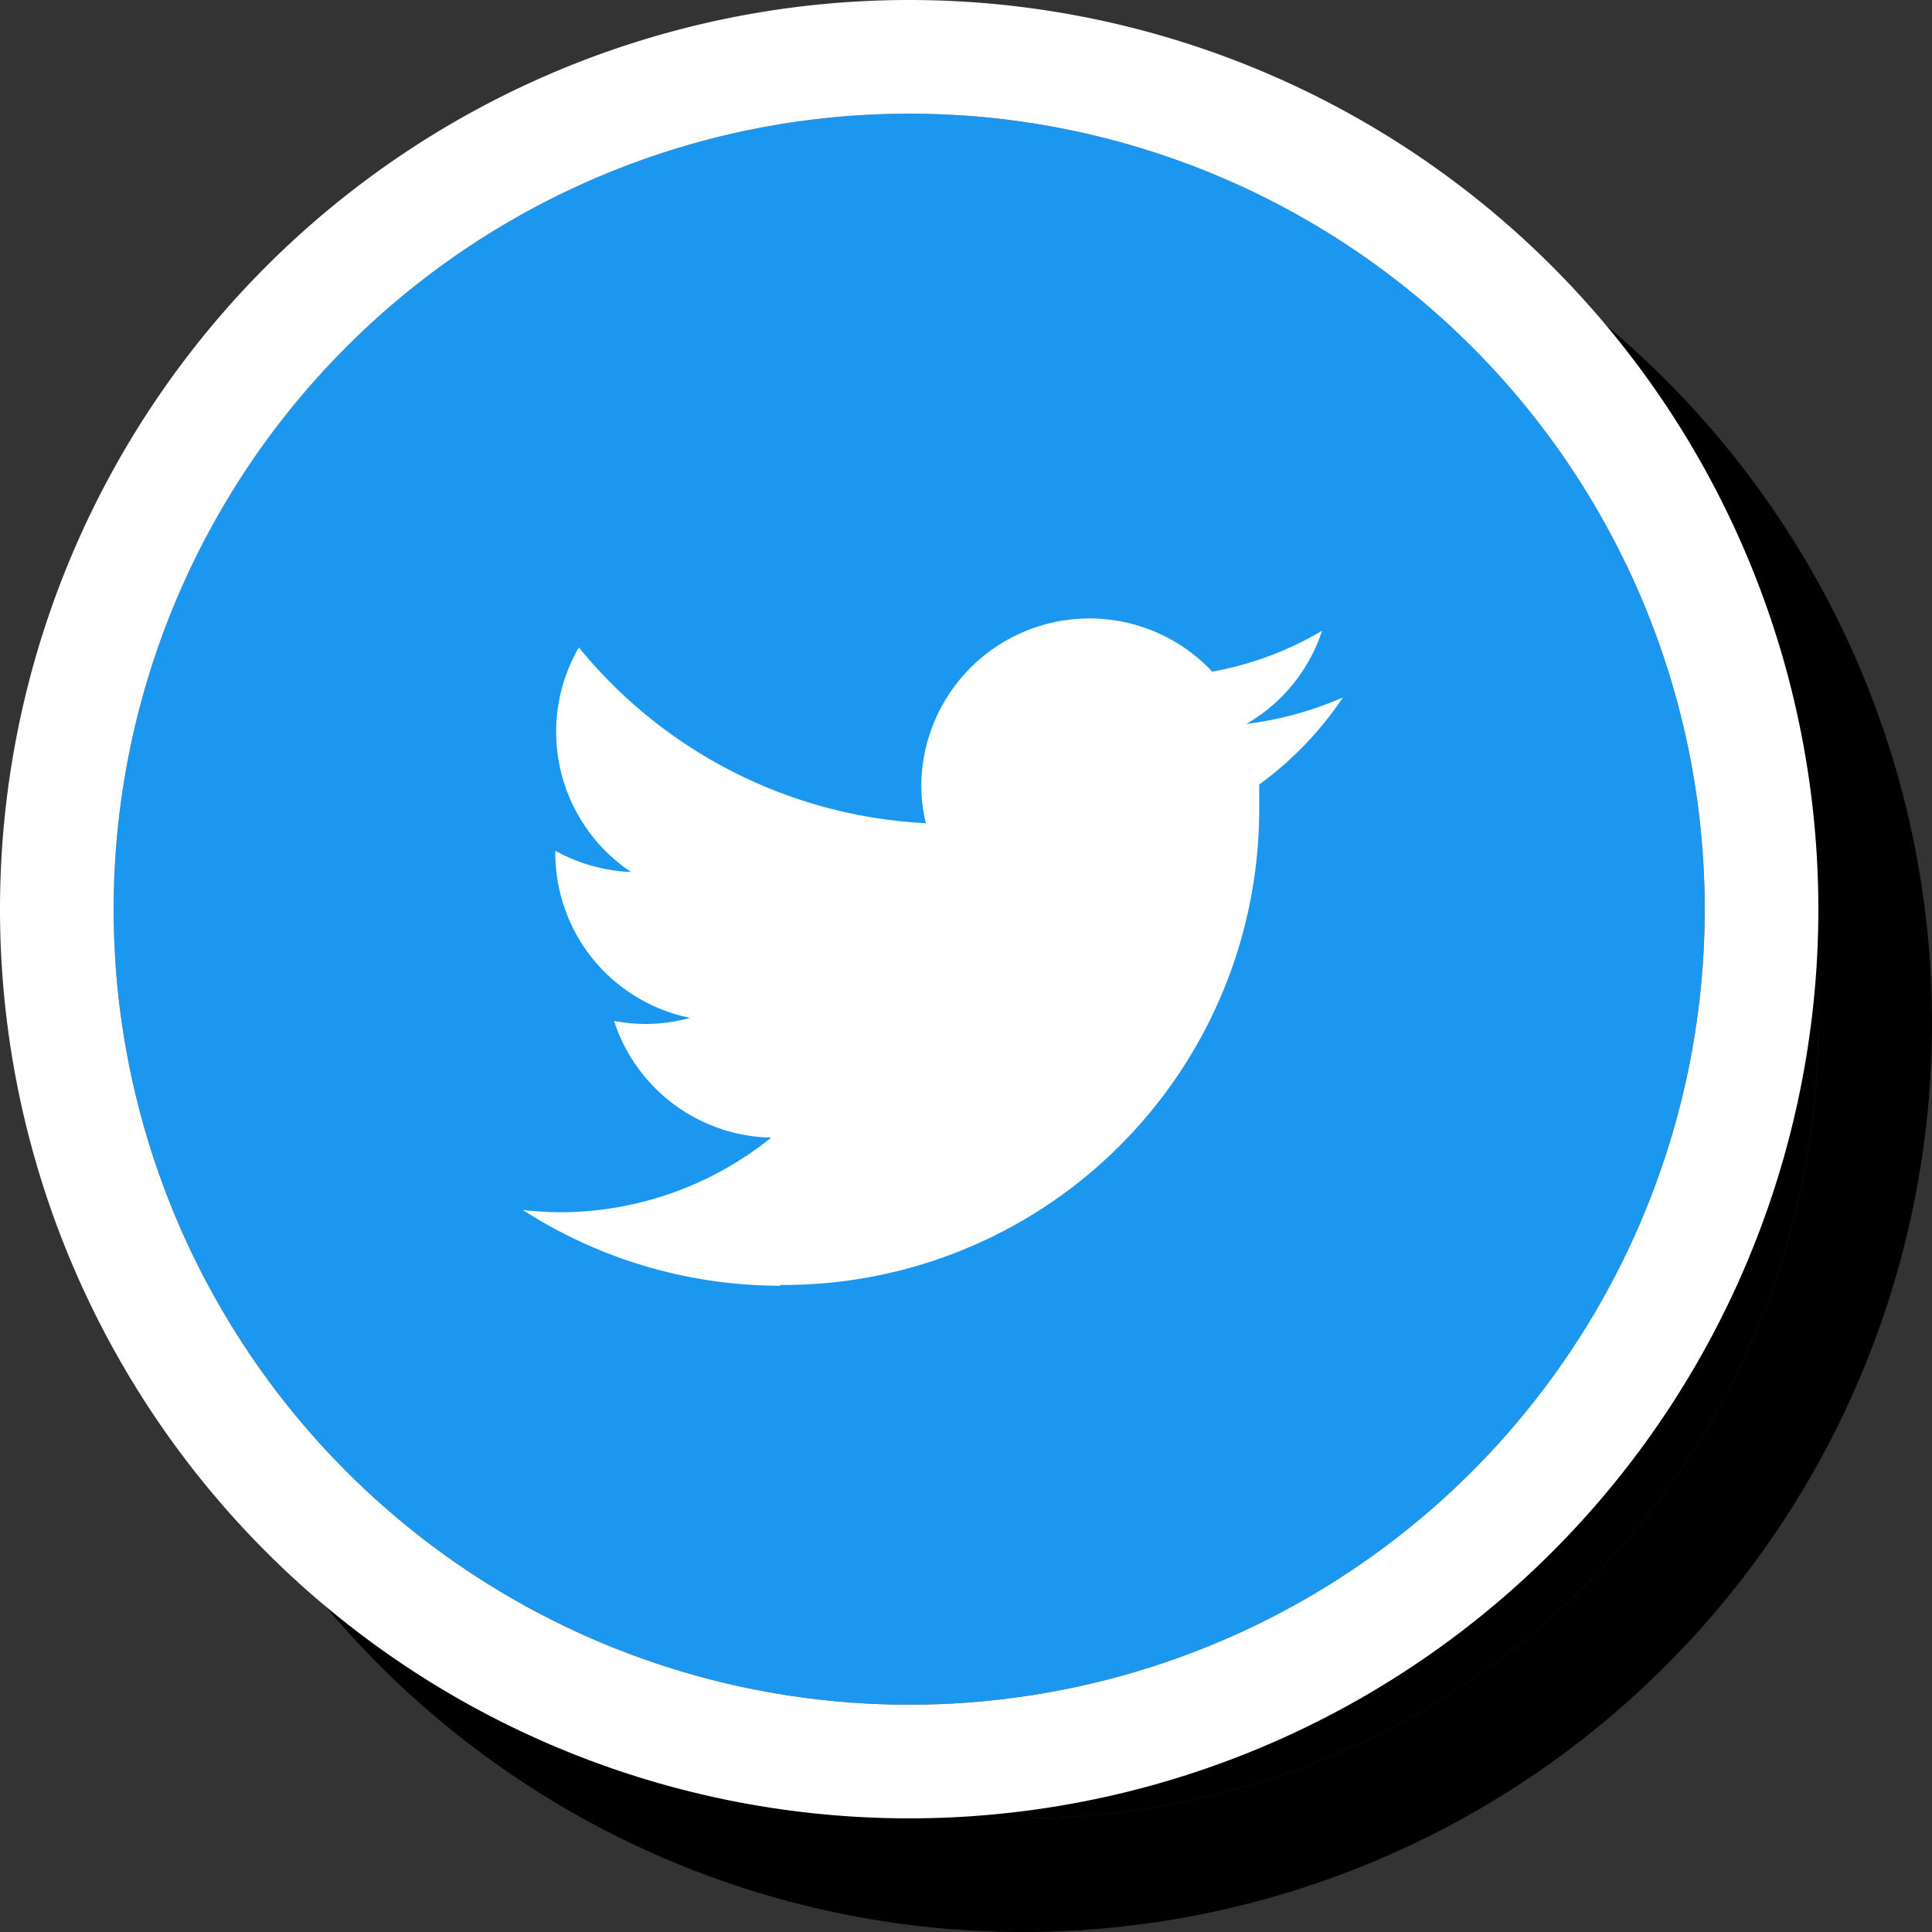<svg xmlns="http://www.w3.org/2000/svg" viewBox="0 0 51 51"><rect x="0" y="0" width="51" height="51" fill="#333333" stroke="none"/><defs><style>.cls-1{isolation:isolate;}.cls-2{mix-blend-mode:multiply;}.cls-3,.cls-5{fill:none;stroke-linecap:square;stroke-width:3px;}.cls-3{stroke:#000;}.cls-4{fill:#1b97f0;}.cls-5{stroke:#fff;}.cls-6{fill:#fff;}</style></defs><g class="cls-1"><g id="レイヤー_2" data-name="レイヤー 2"><g id="上に載せるコンテンツ"><g id="グループ_1052" data-name="グループ 1052"><g class="cls-2"><path d="M27,6h0A21,21,0,0,1,48,27h0A21,21,0,0,1,27,48h0A21,21,0,0,1,6,27H6A21,21,0,0,1,27,6Z"/><path class="cls-3" d="M27,4.5h0A22.5,22.5,0,0,1,49.5,27h0A22.5,22.5,0,0,1,27,49.5h0A22.5,22.5,0,0,1,4.5,27h0A22.5,22.5,0,0,1,27,4.5Z"/><path d="M23.6,36.92A12.56,12.56,0,0,0,36.24,24.28c0-.19,0-.38,0-.57a9.12,9.12,0,0,0,2.21-2.3,9.08,9.08,0,0,1-2.55.7,4.43,4.43,0,0,0,2-2.46A8.74,8.74,0,0,1,35,20.73a4.44,4.44,0,0,0-7.68,3,4.29,4.29,0,0,0,.12,1,12.63,12.63,0,0,1-9.16-4.64,4.45,4.45,0,0,0,1.38,5.93,4.54,4.54,0,0,1-2-.56v.06a4.44,4.44,0,0,0,3.56,4.35,4.53,4.53,0,0,1-1.17.16,4.6,4.6,0,0,1-.84-.08,4.45,4.45,0,0,0,4.15,3.08A8.9,8.9,0,0,1,17.86,35a9.28,9.28,0,0,1-1.06-.06,12.55,12.55,0,0,0,6.8,2"/></g><g id="長方形_250-2" data-name="長方形 250-2"><path class="cls-4" d="M24,3h0A21,21,0,0,1,45,24h0A21,21,0,0,1,24,45h0A21,21,0,0,1,3,24H3A21,21,0,0,1,24,3Z"/><path class="cls-5" d="M24,1.5h0A22.5,22.5,0,0,1,46.5,24h0A22.5,22.5,0,0,1,24,46.5h0A22.5,22.5,0,0,1,1.5,24h0A22.5,22.5,0,0,1,24,1.5Z"/></g><path class="cls-6" d="M20.6,33.92A12.56,12.56,0,0,0,33.24,21.28c0-.19,0-.38,0-.57a9.12,9.12,0,0,0,2.21-2.3,9.08,9.08,0,0,1-2.55.7,4.43,4.43,0,0,0,2-2.46A8.74,8.74,0,0,1,32,17.73a4.44,4.44,0,0,0-7.68,3,4.29,4.29,0,0,0,.12,1,12.63,12.63,0,0,1-9.16-4.64,4.45,4.45,0,0,0,1.38,5.93,4.54,4.54,0,0,1-2-.56v.06a4.44,4.44,0,0,0,3.56,4.35,4.53,4.53,0,0,1-1.17.16,4.6,4.6,0,0,1-.84-.08,4.45,4.45,0,0,0,4.15,3.08A8.9,8.9,0,0,1,14.86,32a9.28,9.28,0,0,1-1.06-.06,12.55,12.55,0,0,0,6.8,2"/></g></g></g></g></svg>